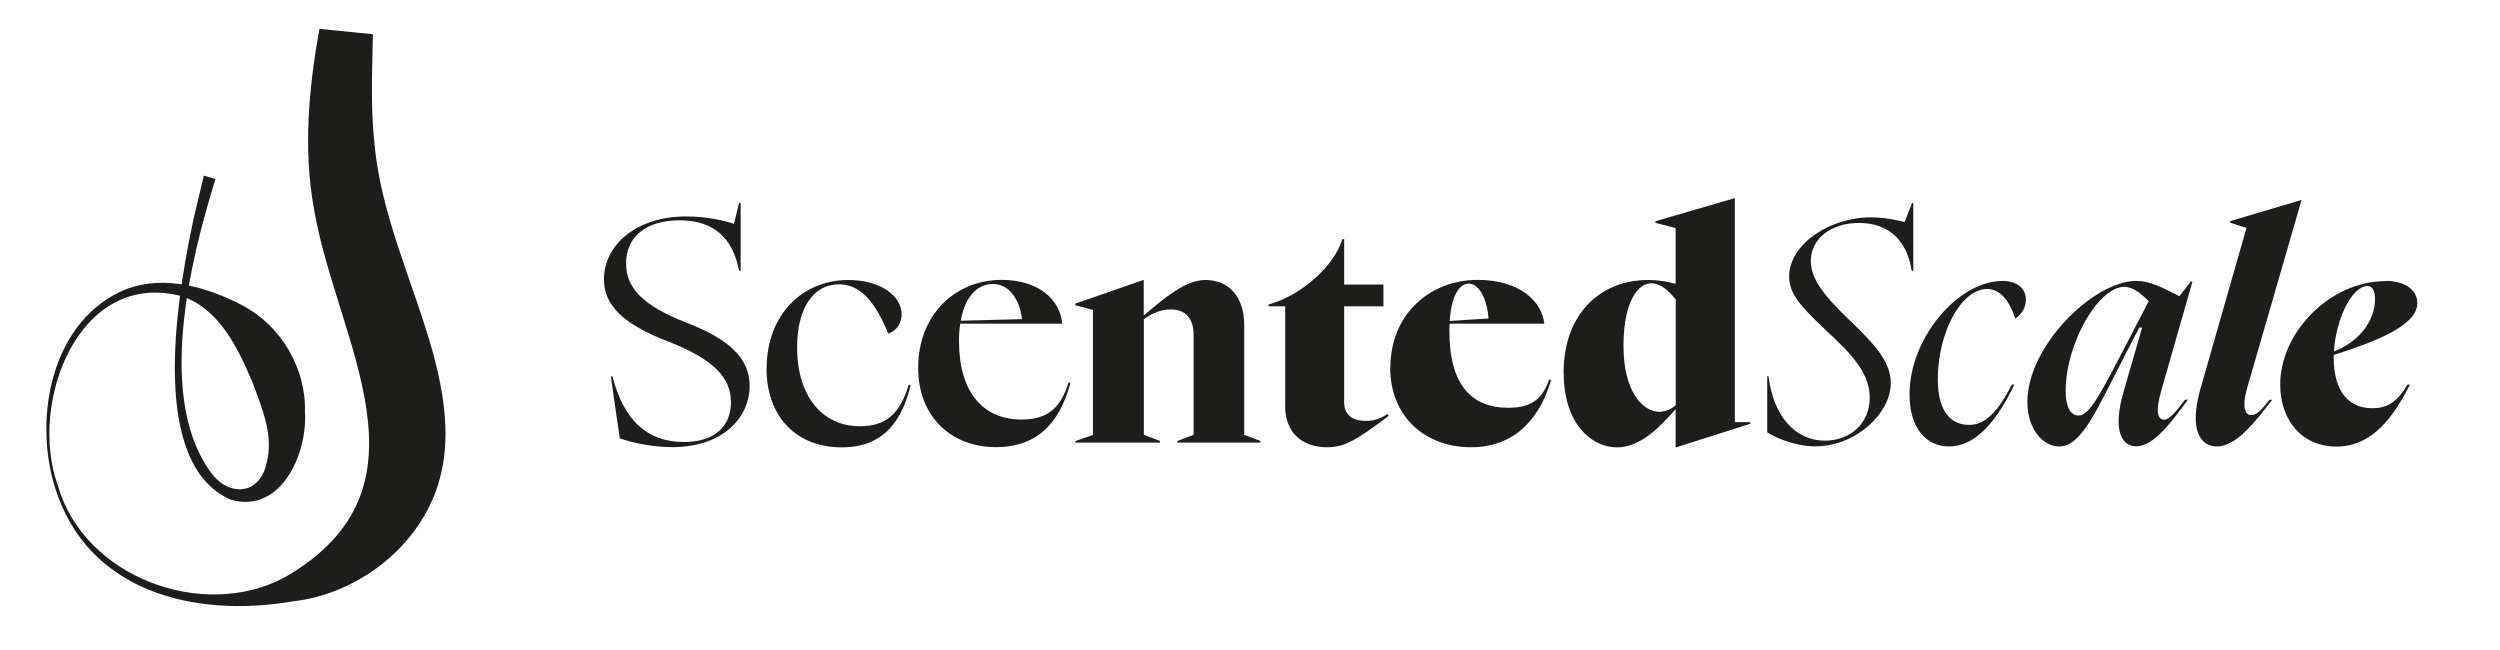 <svg viewBox="16.725 41.669 219.12 56.975" xmlns="http://www.w3.org/2000/svg" id="Layer_1" style="max-height: 500px" width="219.12" height="56.975"><defs><style>.cls-1{fill:#1d1d1b;}</style></defs><path d="M71.05,80.11l-.79-5.45h.14c.95,3.65,2.89,5.75,6.27,5.75,2.65,0,4.12-1.34,4.12-3.49s-1.53-3.76-5.43-5.29c-4.06-1.55-5.7-3.22-5.7-5.48,0-3,2.84-5.51,7.2-5.51,1.85,0,3.38.38,4.2.65l.44-1.83h.14v5.94h-.14c-.52-2.81-2.18-4.42-5.18-4.42s-4.72,1.45-4.72,3.79c0,2.15,1.5,3.71,5.29,5.18,3.76,1.45,5.54,3.14,5.54,5.54,0,2.73-2.29,5.37-6.79,5.37-2.1,0-3.98-.55-4.58-.76Z" class="cls-1"/><path d="M83.92,73.95c0-4.64,3.08-7.74,7.17-7.74,2.84,0,4.66,1.42,4.66,3,0,.98-.68,1.58-1.17,1.69-1.09-2.62-2.35-4.31-4.31-4.31-2.32,0-3.68,2.18-3.68,5.51,0,4.34,2.24,6.93,5.51,6.93,2.4,0,3.54-1.23,4.28-3.65l.16.05c-.65,2.67-2.05,5.45-6.03,5.45s-6.6-2.67-6.6-6.93Z" class="cls-1"/><path d="M97.2,73.92c0-4.69,3.27-7.72,7.31-7.72,3.24,0,5.13,1.72,5.32,3.84h-8.94c-.08.46-.11.98-.11,1.53,0,4.53,2.15,6.87,5.48,6.87,2.43,0,3.46-1.15,4.12-3.25l.16.05c-.71,2.64-2.26,5.62-6.52,5.62-3.98,0-6.82-2.73-6.82-6.95ZM106.3,69.64c-.22-1.83-1.17-3.08-2.56-3.08s-2.45,1.17-2.81,3.22l5.37-.14Z" class="cls-1"/><path d="M110.97,80.33l1.55-.54v-10.96l-1.55-.41v-.14l5.97-2.07h.03v3.11c1.91-1.61,3.68-3.11,5.4-3.11,1.96,0,3.41,1.36,3.41,3.95v9.62l1.42.54v.14h-7.28v-.14l1.42-.54v-8.78c0-1.5-.79-2.21-1.99-2.21-.9,0-1.66.35-2.37.85v10.14l1.42.54v.14h-7.42v-.14Z" class="cls-1"/><path d="M129.37,77.22v-8.7h-1.45v-.16c3-.85,5.78-3.46,6.46-5.73h.16v3.98h3.44v1.91h-3.44v8.43c0,1.04.68,1.61,1.91,1.61.65,0,1.2-.16,1.88-.6l.11.16c-2.89,2.18-3.9,2.75-5.4,2.75-2.26,0-3.68-1.34-3.68-3.65Z" class="cls-1"/><path d="M138.59,73.89c0-4.77,3.57-7.69,7.63-7.69,3.65,0,5.64,1.83,5.86,3.84h-8.29c-.03.19-.03.41-.03.63,0,4.77,1.96,6.74,5.18,6.74,2.26,0,3.05-1.01,3.57-2.48l.16.05c-.76,2.64-2.65,5.89-7.01,5.89-4.09,0-7.09-2.75-7.09-6.98ZM147.2,69.58c-.14-1.69-.82-3.05-1.75-3.05-.84,0-1.53,1.12-1.66,3.27l3.41-.22Z" class="cls-1"/><path d="M153.77,74.36c0-5.23,3.27-8.15,7.39-8.15.98,0,1.75.16,2.43.33v-4.88l-1.77-.46v-.14l6.93-2.02h.03v19.63h1.36v.14l-6.52,2.07h-.03v-3.35c-1.36,1.55-3.08,3.35-5.15,3.35-2.24,0-4.66-2.1-4.66-6.52ZM162.15,77.76c.68,0,1.17-.33,1.45-.57v-9.27c-.63-.79-1.34-1.42-2.15-1.42-1.15,0-2.43,1.58-2.43,5.51s1.66,5.75,3.14,5.75Z" class="cls-1"/><path d="M184.31,59.47h.11v5.94h-.14c-.41-2.75-2.1-4.2-4.61-4.2s-4.23,1.42-4.23,3.33c0,1.58,1.17,3.05,3.22,5.02,2.15,2.07,3.79,3.71,3.79,5.67,0,2.67-3.05,5.56-6.63,5.56-1.91,0-3.74-.9-4.2-1.23v-4.91h.11c.44,3.57,2.4,5.64,4.94,5.64,2.13,0,3.93-1.42,3.93-3.76,0-1.72-.96-3.19-3.03-5.15l-.98-.93c-2.02-1.91-3.05-3.03-3.05-4.55,0-2.78,3.49-5.18,7.17-5.18,1.12,0,2.21.22,2.95.41l.65-1.66Z" class="cls-1"/><path d="M192.19,66.29c1.45,0,2.1.74,2.1,1.66,0,.79-.52,1.39-.93,1.64-.46-1.47-1.31-2.59-2.45-2.59-2.32,0-4.34,3.84-4.34,7.93,0,2.84,1.17,3.98,2.75,3.98,1.28,0,2.43-.93,3.74-3.54h.22c-1.61,3.35-3.46,5.43-5.73,5.43-2.02,0-3.46-1.64-3.46-4.55,0-5.04,4.34-9.95,8.1-9.95Z" class="cls-1"/><path d="M203.95,66.29c1.23,0,2.26.57,3.79,1.34l1.01-1.28h.14l-2.73,9.54c-.6,2.1-.22,2.56.25,2.56.49,0,1.01-.68,1.83-1.75h.25c-1.36,1.85-2.97,4.09-4.53,4.09-1.17,0-2.15-1.23-1.09-4.85l1.61-5.56h-.25l-1.09,2.1c-2.65,5.1-3.93,8.32-5.94,8.32-1.36,0-2.78-1.45-2.78-3.9,0-4.94,5.83-10.61,9.54-10.61ZM202.85,72.31l2.21-4.25c-.63-.6-1.34-1.25-2.15-1.25-2.24,0-5.13,4.91-5.13,9.13,0,1.64.57,2.15,1.12,2.15.93,0,1.83-1.69,3.95-5.78Z" class="cls-1"/><path d="M213.62,61.65l-1.42-.46v-.14l6.22-1.85h.03l-4.75,16.42c-.54,1.91-.14,2.43.35,2.43.52,0,1.01-.6,1.58-1.34h.25c-1.39,1.77-3.08,4.09-4.85,4.09-1.39,0-2.48-1.36-1.45-5.02l4.04-14.12Z" class="cls-1"/><path d="M225.79,66.29c1.91,0,2.81.93,2.81,1.94,0,1.96-3.57,3.35-7.33,4.55v.25c0,3.08,1.42,4.42,3.38,4.42,1.39,0,2.24-.63,3.08-2.07h.22c-1.42,2.78-3.25,5.43-6.46,5.43-2.92,0-4.91-2.21-4.91-5.45,0-4.5,4.31-9.05,9.22-9.05ZM224.89,67.89c0-.82-.3-1.15-.65-1.15-1.39,0-2.78,2.92-2.95,5.73,2.04-.76,3.6-2.56,3.6-4.58Z" class="cls-1"/><path d="M35.61,57.36c-2.25,7.23-5.27,19.52-.21,25.97,1.63,1.94,4.1,1.56,4.67-.99.69-2.44-.38-4.91-1.22-7.17-1.24-2.92-2.86-6.4-6.16-7.53-9.12-2.44-13.52,9.44-10.88,16.62,2.3,8,12.67,11.84,19.84,8.03,13.8-7.91,4.5-20.77,2.57-32.45-.92-5.17-.42-10.54.5-15.64,0,0,4.69.47,4.69.47-.07,3.28-.2,6.48.13,9.5.55,6.36,3.41,12.25,5.15,18.46.96,3.63,1.63,7.61.46,11.42-1.72,5.63-7.14,9.71-12.83,10.34-8.6,1.45-17.97-.86-20.79-10.04-1.9-6.17-.27-14.7,6.28-17.35,3.38-1.24,7.03-.19,10.18,1.44,3.35,1.77,5.58,5.5,5.46,9.33.25,3.59-2.06,8.96-6.49,7.7-7.17-3.11-4.73-17.4-3.49-23.55.32-1.63.75-3.23,1.12-4.86,0,0,1.02.3,1.02.3h0Z" class="cls-1"/></svg>